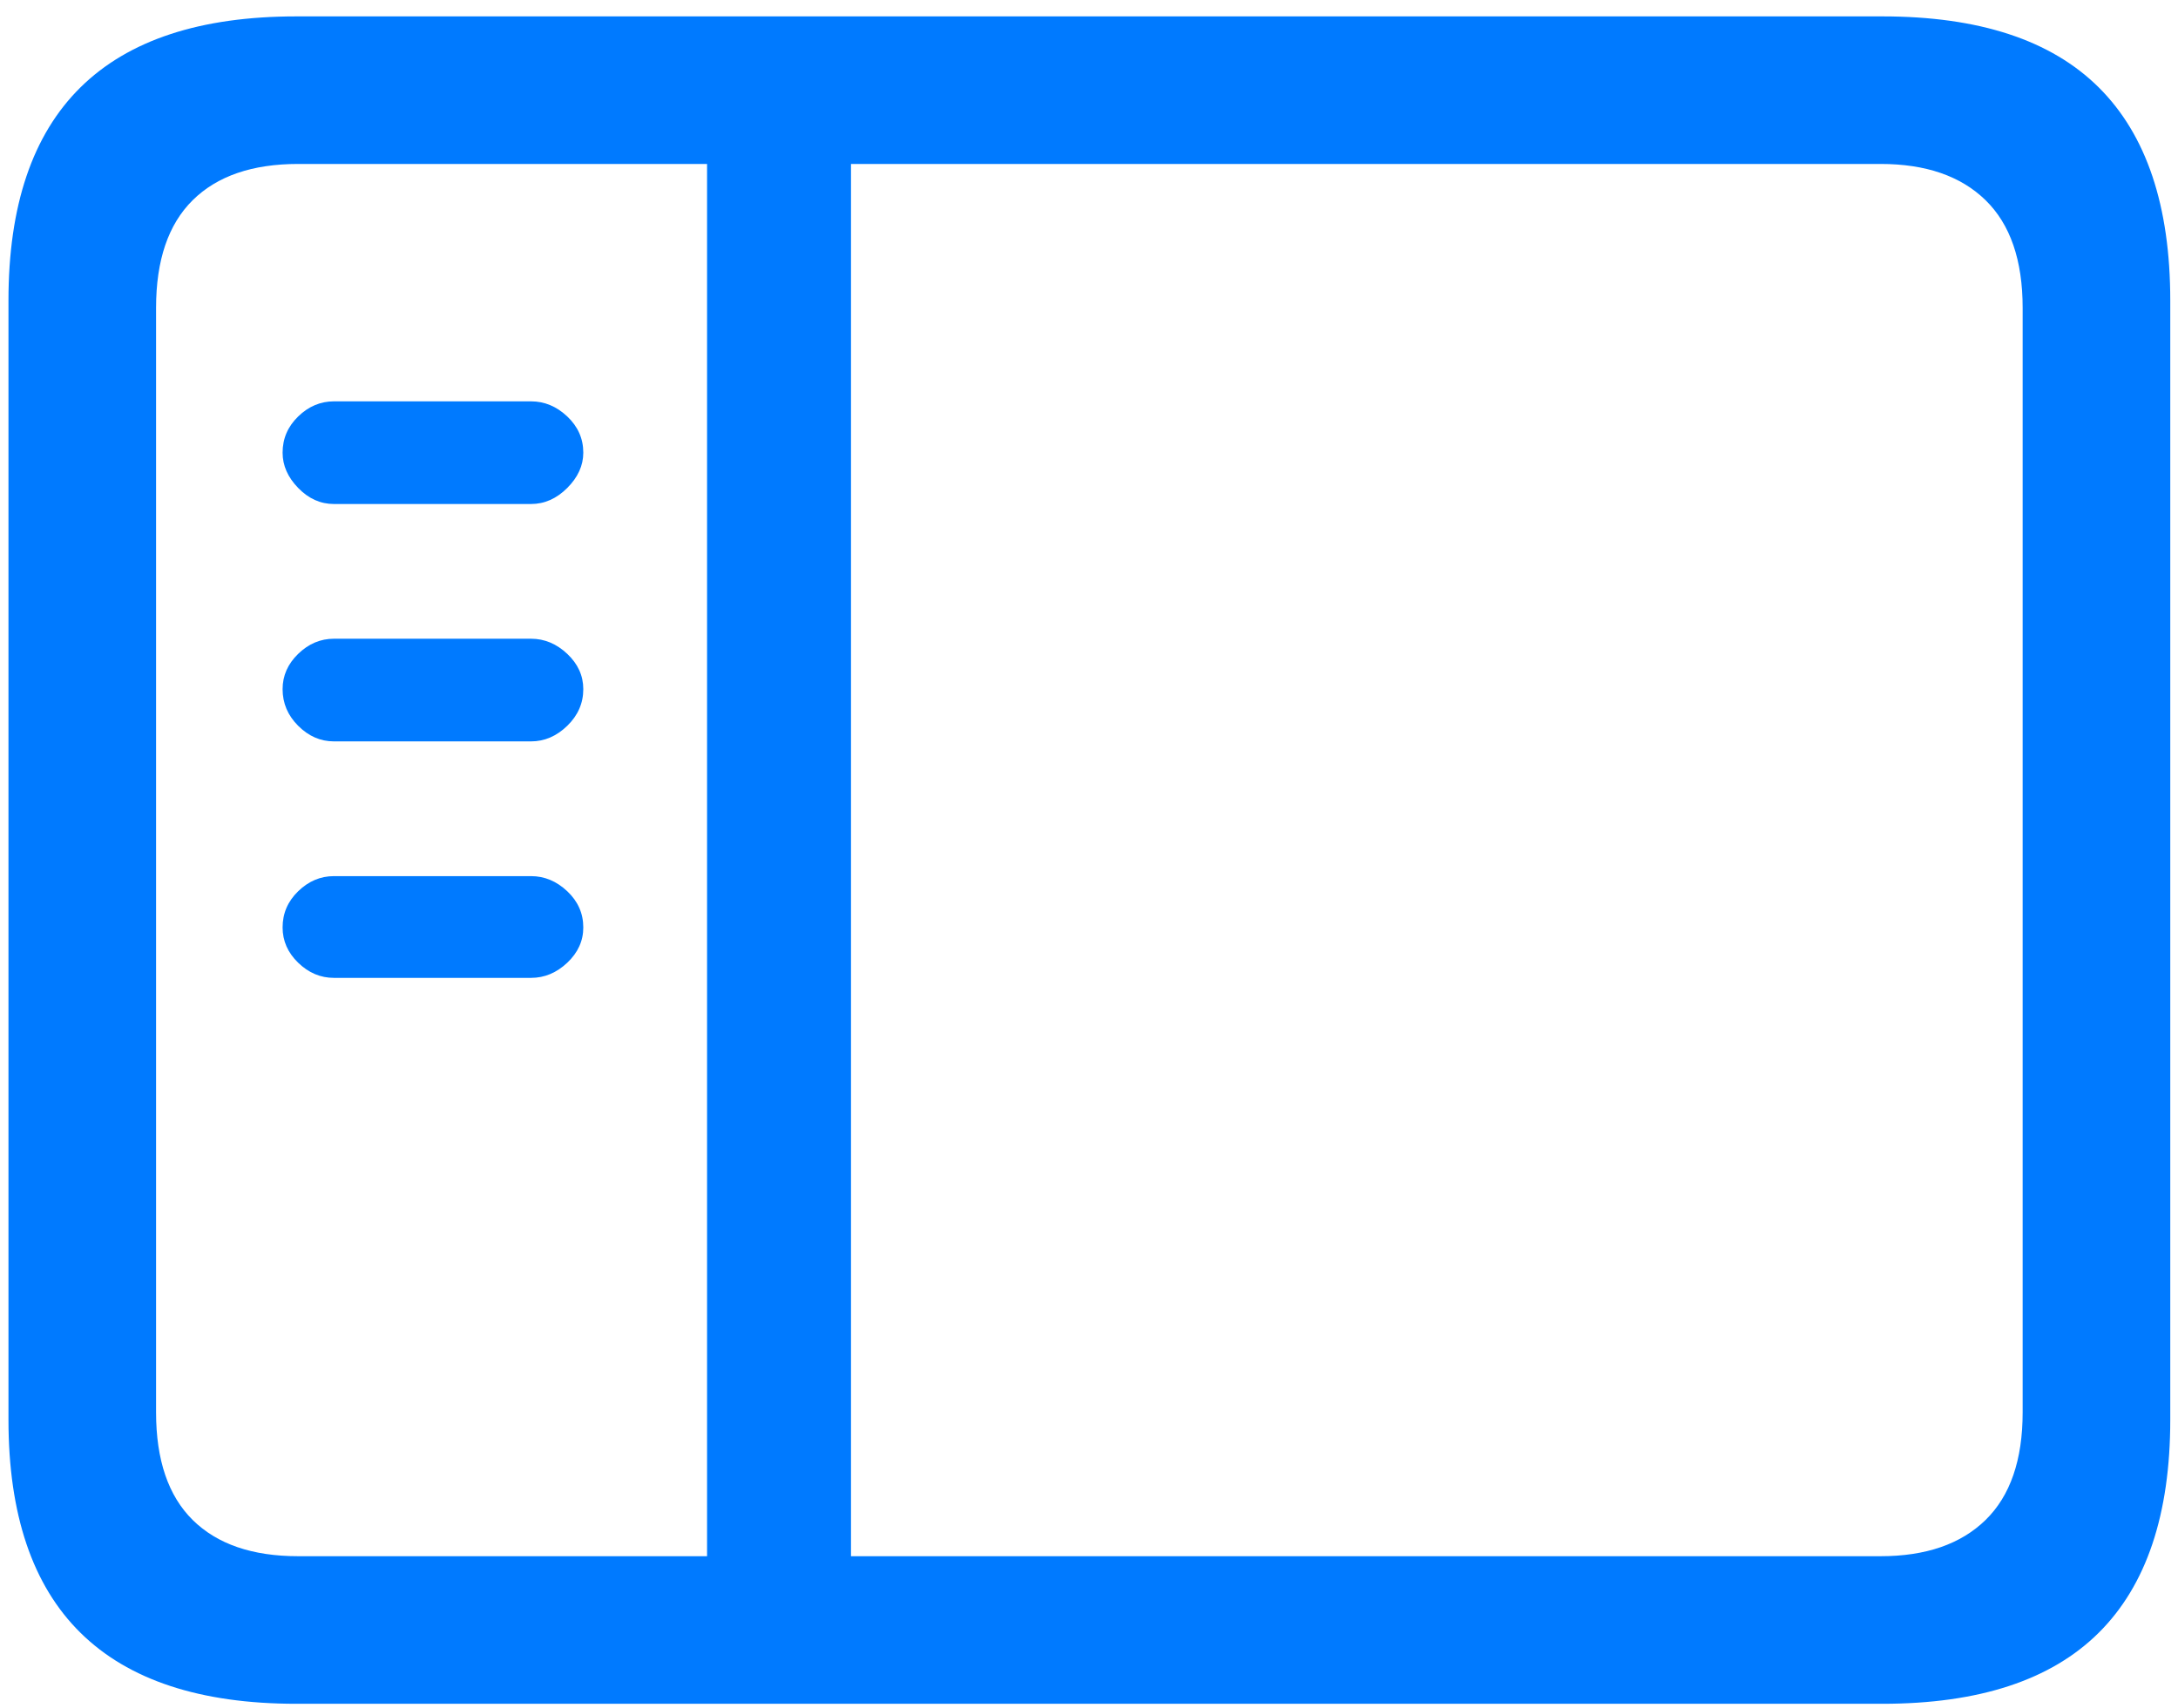 <?xml version="1.0" encoding="UTF-8"?>
<svg width="116px" height="91px" viewBox="0 0 116 91" version="1.1" xmlns="http://www.w3.org/2000/svg" xmlns:xlink="http://www.w3.org/1999/xlink">
    <title>navigation</title>
    <g id="Page-1" stroke="none" stroke-width="1" fill="none" fill-rule="evenodd">
        <g id="navigation" transform="translate(0.451, 0.873)" fill="#007AFF" fill-rule="nonzero">
            <path d="M15.332,89.893 L99.805,89.893 C104.948,89.893 108.789,88.631 111.328,86.108 C113.867,83.586 115.137,79.801 115.137,74.756 L115.137,15.137 C115.137,10.091 113.867,6.307 111.328,3.784 C108.789,1.261 104.948,0 99.805,0 L15.332,0 C10.221,0 6.388,1.261 3.833,3.784 C1.278,6.307 0,10.091 0,15.137 L0,74.756 C0,79.801 1.278,83.586 3.833,86.108 C6.388,88.631 10.221,89.893 15.332,89.893 Z M15.43,82.031 C12.988,82.031 11.117,81.388 9.814,80.103 C8.512,78.817 7.861,76.904 7.861,74.365 L7.861,15.527 C7.861,12.988 8.512,11.076 9.814,9.79 C11.117,8.504 12.988,7.861 15.43,7.861 L99.707,7.861 C102.116,7.861 103.979,8.504 105.298,9.79 C106.616,11.076 107.275,12.988 107.275,15.527 L107.275,74.365 C107.275,76.904 106.616,78.817 105.298,80.103 C103.979,81.388 102.116,82.031 99.707,82.031 L15.43,82.031 Z M37.207,83.545 L44.873,83.545 L44.873,6.396 L37.207,6.396 L37.207,83.545 Z M27.832,25.977 C28.548,25.977 29.191,25.692 29.761,25.122 C30.33,24.552 30.615,23.926 30.615,23.242 C30.615,22.493 30.33,21.851 29.761,21.313 C29.191,20.776 28.548,20.508 27.832,20.508 L17.334,20.508 C16.618,20.508 15.983,20.776 15.43,21.313 C14.876,21.851 14.6,22.493 14.6,23.242 C14.6,23.926 14.876,24.552 15.43,25.122 C15.983,25.692 16.618,25.977 17.334,25.977 L27.832,25.977 Z M27.832,38.623 C28.548,38.623 29.191,38.346 29.761,37.793 C30.33,37.24 30.615,36.589 30.615,35.84 C30.615,35.124 30.33,34.497 29.761,33.96 C29.191,33.423 28.548,33.154 27.832,33.154 L17.334,33.154 C16.618,33.154 15.983,33.423 15.43,33.96 C14.876,34.497 14.6,35.124 14.6,35.84 C14.6,36.589 14.876,37.24 15.43,37.793 C15.983,38.346 16.618,38.623 17.334,38.623 L27.832,38.623 Z M27.832,51.221 C28.548,51.221 29.191,50.952 29.761,50.415 C30.33,49.878 30.615,49.251 30.615,48.535 C30.615,47.786 30.33,47.144 29.761,46.606 C29.191,46.069 28.548,45.801 27.832,45.801 L17.334,45.801 C16.618,45.801 15.983,46.069 15.43,46.606 C14.876,47.144 14.6,47.786 14.6,48.535 C14.6,49.251 14.876,49.878 15.43,50.415 C15.983,50.952 16.618,51.221 17.334,51.221 L27.832,51.221 Z" id="Shape"></path>
        </g>
    </g>
</svg>